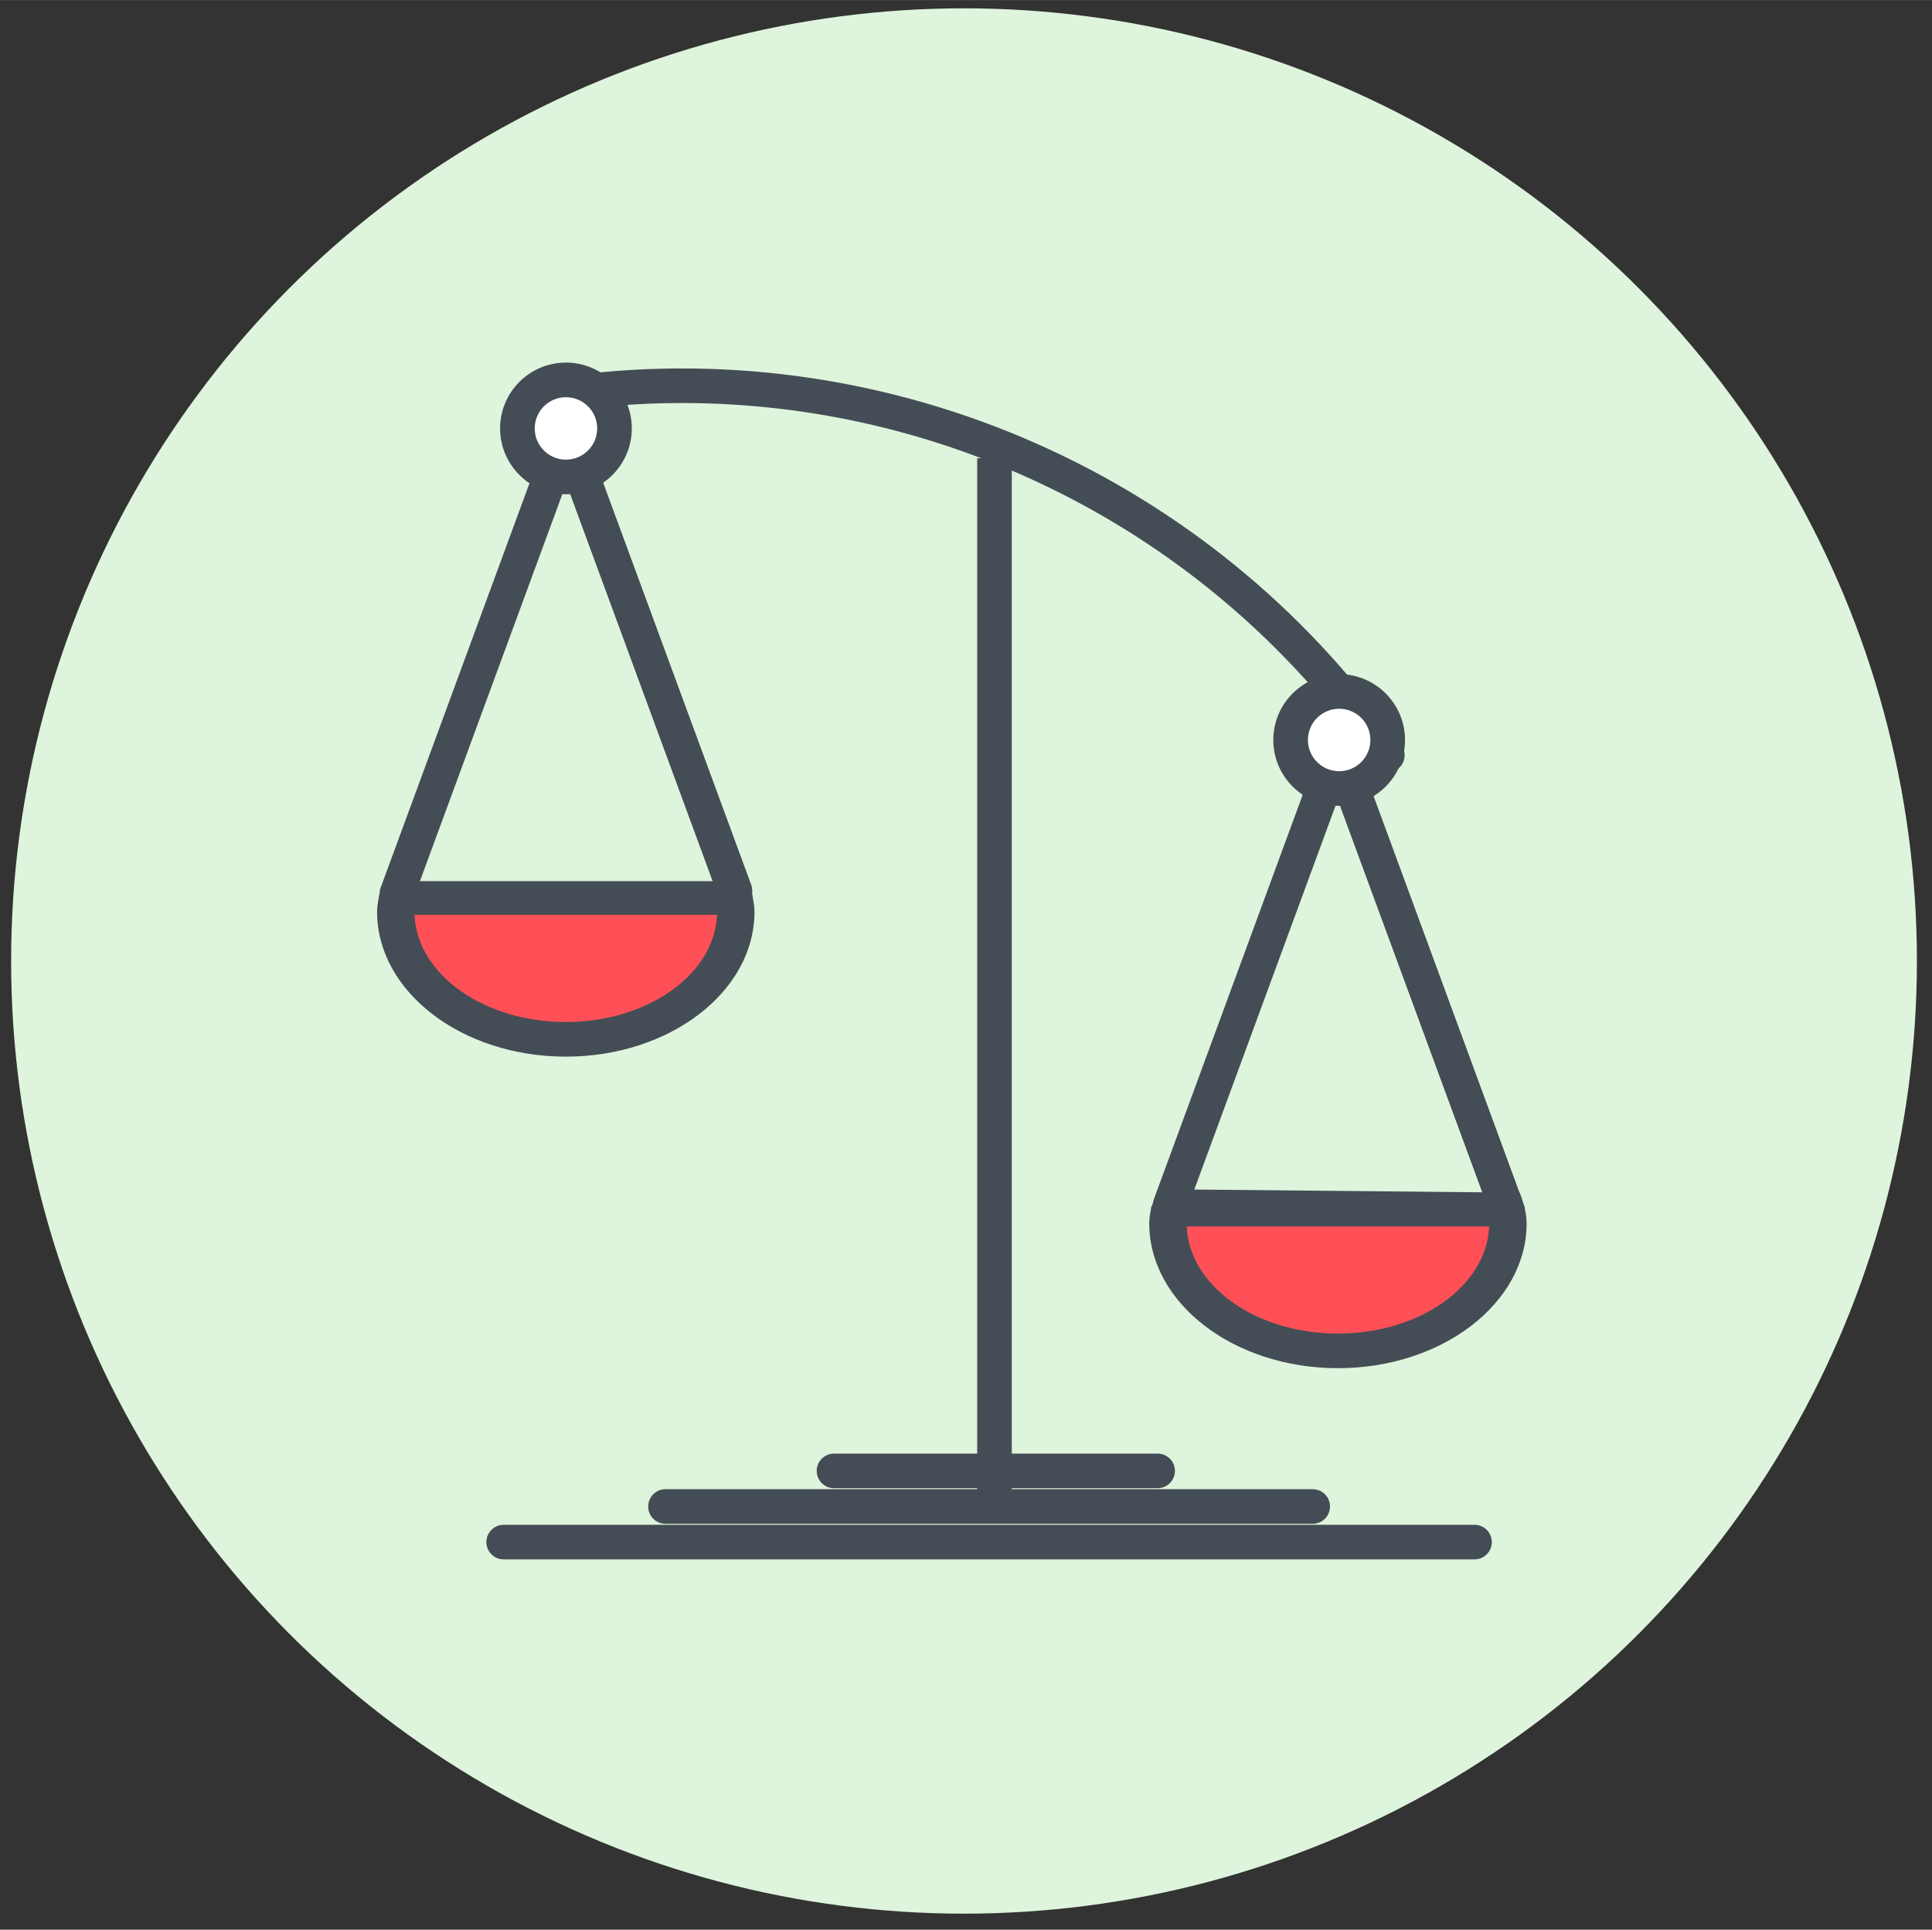 <?xml version="1.0" encoding="UTF-8"?>
<svg xmlns="http://www.w3.org/2000/svg" width="168.49mm" height="168.33mm" viewBox="0 0 477.62 477.15">
  <rect x="0" y="0" width="477.62" height="477.15" fill="#333333" stroke="none"/>
  <defs>
    <style>
      .c {
        fill: #def4dc;
      }

      .d {
        fill: #fff;
      }

      .e {
        fill: #ff5058;
      }

      .f {
        fill: #444d55;
      }

      .g {
        fill: #444d55;
      }
    </style>
  </defs>
  <g id="a" data-name="depot_inhabituel">
    <circle class="c" cx="238.32" cy="237.62" r="235.57"/>
  </g>
  <g id="b" data-name="icone">
    <g>
      <path class="g" d="M144.25,100.47c.68.32,1.46.46,2.26.37,37.5-4.05,75.48,2.27,109.86,18.29,33.48,15.6,62.21,39.82,83.08,70.03,1.34,1.95,4.01,2.43,5.95,1.09,1.94-1.34,2.43-4.01,1.09-5.95-21.74-31.46-51.65-56.68-86.51-72.92-35.79-16.67-75.34-23.26-114.39-19.04-2.35.25-4.05,2.37-3.8,4.72.17,1.55,1.14,2.81,2.45,3.42Z"/>
      <g>
        <g>
          <path class="e" d="M371.51,298.97c.17,1.17.47,2.3.47,3.51,0,17.43-18.64,31.55-41.64,31.55-23,0-41.64-14.13-41.64-31.55,0-1.2.29-2.34.47-3.51h82.35Z"/>
          <path class="f" d="M284.11,302.48c0-1.2.19-2.26.36-3.19.05-.3.11-.6.15-.9l2.08-4.34,89,.86,1.2,3.48c.04.3.1.6.15.9.17.93.36,1.99.36,3.19,0,19.76-20.93,35.83-46.65,35.83-25.72,0-46.65-16.07-46.65-35.83ZM293.38,303.25c.56,14.68,17.12,26.5,37.38,26.5,20.27,0,36.82-11.82,37.38-26.5h-74.76Z"/>
        </g>
        <rect class="f" x="347.61" y="184.09" width="8.56" height="117.48" transform="translate(-62.2 136.45) rotate(-20.2)"/>
        <path class="f" d="M372.18,302.24c.49,0,.99-.08,1.48-.26,2.22-.82,3.36-3.28,2.54-5.49l-40.56-110.25c-.82-2.22-3.28-3.36-5.49-2.54-2.22.82-3.36,3.28-2.54,5.49l40.56,110.25c.64,1.73,2.27,2.8,4.02,2.8Z"/>
        <path class="f" d="M289.28,302.24c1.74,0,3.38-1.07,4.02-2.8l40.56-110.25c.82-2.22-.32-4.68-2.54-5.49-2.22-.82-4.68.32-5.49,2.54l-40.56,110.25c-.82,2.22.32,4.68,2.54,5.49.49.18.99.26,1.48.26Z"/>
        <g>
          <circle class="d" cx="331.06" cy="182.97" r="12"/>
          <path class="f" d="M314.78,182.97c0-8.98,7.3-16.28,16.28-16.28,8.98,0,16.28,7.3,16.28,16.28,0,8.98-7.3,16.28-16.28,16.28-8.98,0-16.28-7.3-16.28-16.28ZM323.34,182.97c0,4.26,3.46,7.72,7.72,7.72,4.26,0,7.72-3.46,7.72-7.72s-3.46-7.72-7.72-7.72c-4.26,0-7.72,3.46-7.72,7.72Z"/>
        </g>
      </g>
      <g>
        <g>
          <path class="e" d="M182.24,221.93c.17,1.17.47,2.3.47,3.51,0,17.43-18.99,31.55-42.41,31.55-23.42,0-42.41-14.13-42.41-31.55,0-1.2.3-2.34.47-3.51h83.87Z"/>
          <path class="f" d="M93.22,225.44c0-1.21.19-2.26.36-3.19.05-.3.11-.6.15-.9l1.2-3.48h89.9s1.18,3.48,1.18,3.48c.05.3.1.6.15.9.17.93.36,1.99.36,3.19,0,19.76-20.93,35.83-46.65,35.83-25.72,0-46.65-16.07-46.65-35.83ZM102.49,226.21c.56,14.68,17.12,26.5,37.38,26.5,20.27,0,36.82-11.82,37.38-26.5h-74.76Z"/>
        </g>
        <rect class="f" x="157.32" y="107.05" width="8.56" height="117.48" transform="translate(-47.31 66) rotate(-20.2)"/>
        <path class="f" d="M181.88,225.2c.49,0,.99-.08,1.48-.26,2.22-.82,3.13-3.99,2.32-6.21l-40.34-109.54c-.82-2.22-3.28-3.36-5.49-2.54-2.22.82-3.36,3.28-2.54,5.49l40.56,110.25c.64,1.73,2.27,2.8,4.02,2.8Z"/>
        <path class="f" d="M98.13,225.2c1.74,0,3.38-1.07,4.02-2.8l40.56-110.25c.82-2.22-.32-4.68-2.54-5.49-2.22-.82-4.68.32-5.49,2.54l-40.56,110.25c-.82,2.22.32,4.68,2.54,5.49.49.18.99.26,1.48.26Z"/>
        <g>
          <circle class="d" cx="139.91" cy="105.93" r="12"/>
          <path class="f" d="M123.63,105.93c0-8.98,7.3-16.28,16.28-16.28,8.98,0,16.28,7.3,16.28,16.28,0,8.98-7.3,16.28-16.28,16.28-8.98,0-16.28-7.3-16.28-16.28ZM132.19,105.93c0,4.26,3.46,7.72,7.72,7.72,4.26,0,7.72-3.46,7.72-7.72s-3.46-7.72-7.72-7.72c-4.26,0-7.72,3.46-7.72,7.72Z"/>
        </g>
      </g>
      <g>
        <path class="g" d="M124.52,385.59h240c2.36,0,4.28-1.92,4.28-4.28,0-2.36-1.92-4.28-4.28-4.28H124.52c-2.36,0-4.28,1.92-4.28,4.28s1.92,4.28,4.28,4.28Z"/>
        <path class="g" d="M164.52,376.79h160c2.36,0,4.28-1.92,4.28-4.28,0-2.36-1.92-4.28-4.28-4.28h-160c-2.36,0-4.28,1.92-4.28,4.28s1.92,4.28,4.28,4.28Z"/>
        <rect class="g" x="241.57" y="113.31" width="8.56" height="256"/>
        <path class="g" d="M206.18,367.99h80c2.36,0,4.28-1.92,4.28-4.28,0-2.36-1.92-4.28-4.28-4.28h-80c-2.36,0-4.28,1.92-4.28,4.28s1.92,4.28,4.28,4.28Z"/>
      </g>
    </g>
  </g>
</svg>